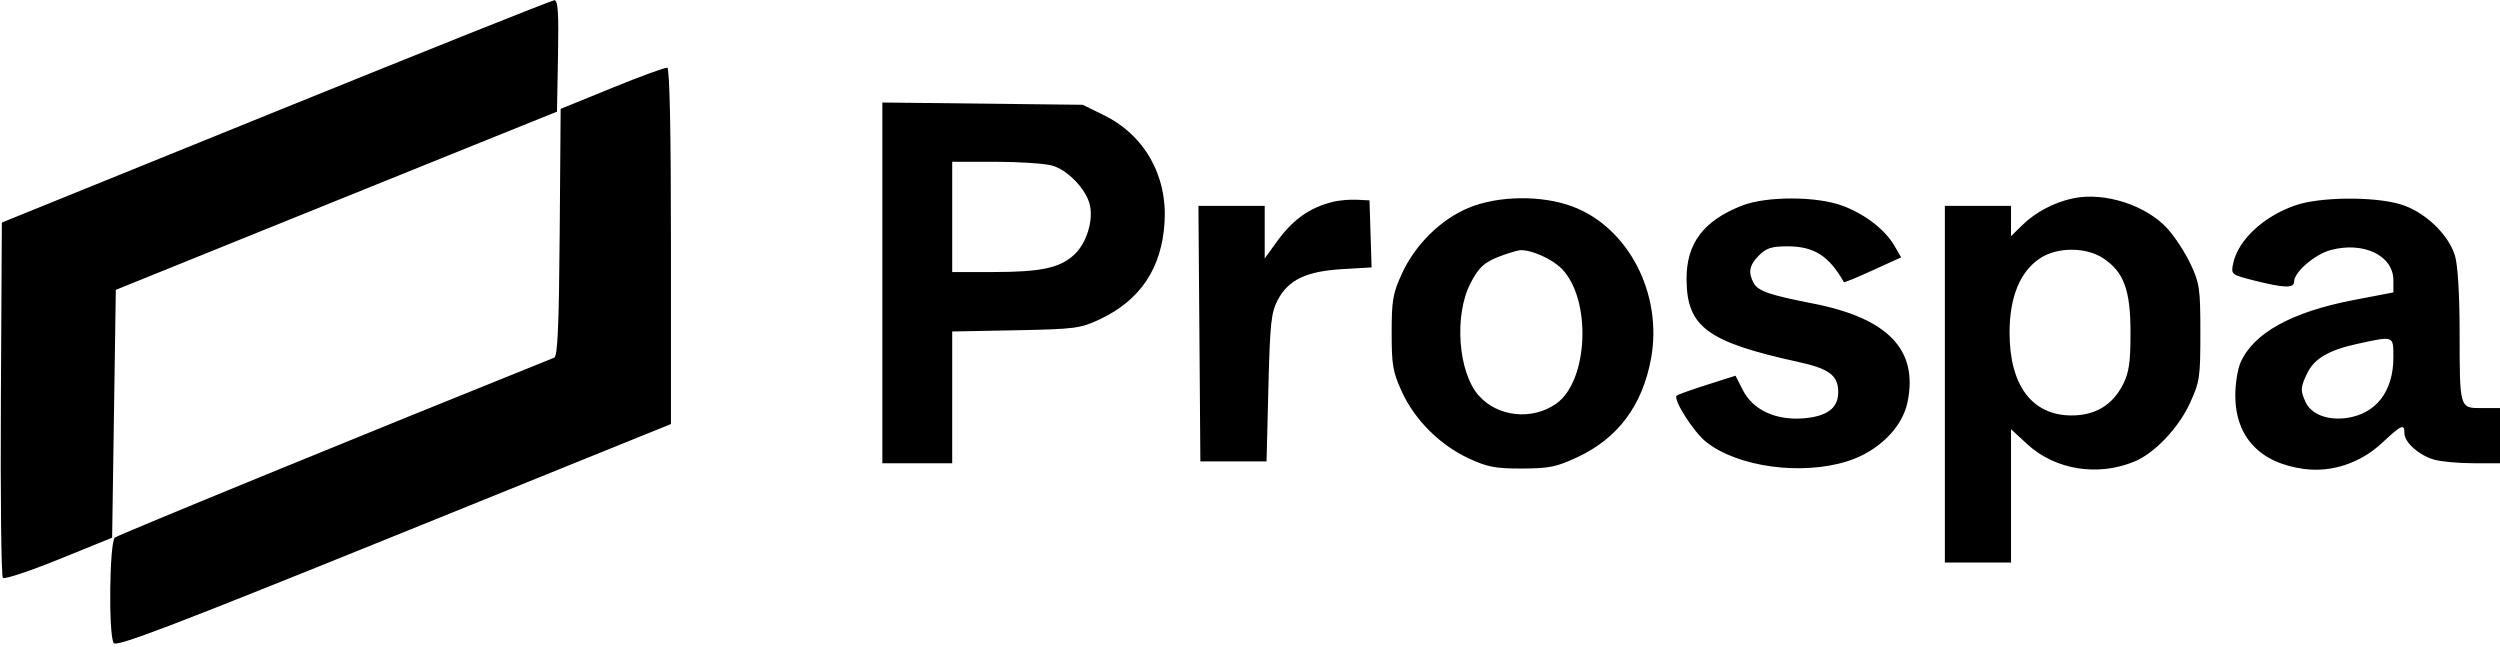 <svg xmlns="http://www.w3.org/2000/svg" width="680" height="176" fill="none" viewBox="0 0 680 176"><path fill="#000" fill-rule="evenodd" d="M75 30.331.5 60.534l-.26 47.923c-.143 26.358.102 48.285.544 48.727.442.442 7.309-1.837 15.26-5.064l14.456-5.868.5-33.708.5-33.707 36-14.559c19.8-8.008 46.8-18.913 60-24.234l24-9.676.276-15.184c.215-11.816-.007-15.17-1-15.12C150.074.1 115.975 13.72 75 30.331Zm91.5-6.429-14 5.716-.263 33.589c-.2 25.543-.56 33.708-1.5 34.086-50.751 20.402-118.561 48.169-119.487 48.928-1.479 1.212-1.768 26.413-.329 28.686.718 1.134 15.508-4.508 76.235-29.079l75.344-30.486V67.004c0-31.398-.35-48.422-1-48.578-.55-.132-7.3 2.333-15 5.476ZM240 76.941V126h19V90.165l17.25-.332c16.156-.312 17.604-.499 22.836-2.953 11.063-5.188 16.896-13.894 17.675-26.38.794-12.736-5.442-23.742-16.537-29.19L294.5 28.5l-27.25-.309-27.25-.309v49.059ZM259 59v15l11.25-.006c12.973-.006 18.136-1.129 22.016-4.79 3.23-3.046 5.134-9.106 4.199-13.362-.942-4.289-6.024-9.625-10.297-10.812-2.018-.56-8.956-1.021-15.418-1.024L259 44v15Zm305-5.079c-5.103 1.039-10.277 3.743-13.858 7.244L547 64.237V56h-18v97h18V116.745l4.423 4.077c7.582 6.989 19.218 8.862 29.184 4.698 5.468-2.285 11.9-9.045 15.008-15.773 2.712-5.872 2.885-7.027 2.885-19.247 0-11.956-.212-13.451-2.635-18.62-1.45-3.091-4.266-7.425-6.259-9.63-5.786-6.406-17.052-10.07-25.606-8.329Zm-201.5.991c-6.396 1.606-10.872 4.815-15.325 10.988L344 70.3V56h-18.026l.263 34.75.263 34.75h18l.5-20c.442-17.681.739-20.456 2.565-23.935 2.863-5.459 7.792-7.801 17.617-8.369l7.89-.457-.286-9.12-.286-9.119-3.5-.171c-1.925-.093-4.85.169-6.5.583Zm37.076 1.571c-7.622 3.133-14.591 9.976-18.238 17.907-2.484 5.404-2.809 7.266-2.809 16.11s.325 10.706 2.809 16.11c3.52 7.656 10.347 14.45 18.162 18.073 5.103 2.366 7.273 2.778 14.511 2.756 7.375-.023 9.386-.436 15.068-3.095 11.005-5.15 17.652-14.058 20.001-26.802 3.233-17.54-6.136-35.678-21.375-41.379-8.305-3.108-20.119-2.973-28.129.32Zm74.26-.565c-10.542 4.122-15.18 10.321-15.096 20.176.11 12.852 5.674 16.942 30.411 22.356 8.43 1.844 10.849 3.678 10.849 8.224 0 4.298-3.007 6.579-9.369 7.107-7.553.626-13.808-2.248-16.539-7.6l-2.034-3.987-7.755 2.463c-4.266 1.354-7.981 2.688-8.256 2.963-1.026 1.026 4.579 9.839 7.986 12.559 8.572 6.841 25.922 9.223 38.461 5.279 8.296-2.609 14.879-9.054 16.336-15.993 3.005-14.314-5.258-22.931-25.83-26.936-11.638-2.265-14.848-3.377-16.008-5.543-1.564-2.923-1.182-4.887 1.463-7.531 1.989-1.99 3.458-2.454 7.75-2.451 7.231.005 11.266 2.572 15.339 9.759.082.145 3.618-1.318 7.859-3.25l7.71-3.514-1.807-3.11c-2.58-4.442-7.975-8.619-14.094-10.909-7.029-2.632-20.726-2.663-27.376-.062Zm150.496-.067c-8.727 3.016-15.658 9.531-16.936 15.919-.579 2.896-.493 2.962 5.964 4.584 8.006 2.011 10.64 2.074 10.64.252 0-2.585 5.591-7.419 9.933-8.588C642.882 65.608 651 69.51 651 76.222v3.314l-10.82 2.076c-16.913 3.246-27.336 9.035-30.799 17.106-.76 1.77-1.381 5.73-1.381 8.8 0 11.303 6.667 18.44 18.718 20.039 7.544 1.001 15.365-1.619 21.241-7.116 5.279-4.938 6.041-5.267 6.041-2.615 0 2.49 3.958 6.015 8.083 7.198 1.872.537 6.669.976 10.66.976H680v-15h-4.883c-6.166 0-6.086.276-6.103-20.884-.009-10.026-.491-17.981-1.244-20.5-1.764-5.904-8.327-12.11-14.859-14.05-7.287-2.164-21.914-2.018-28.579.285ZM408.741 69.429c-4.899 1.748-6.476 3.132-8.828 7.742-4.427 8.677-3.282 24.062 2.262 30.375 5.175 5.894 14.61 6.879 21.167 2.21 8.724-6.212 9.599-28.322 1.451-36.657-2.604-2.663-8.205-5.168-11.293-5.05-.55.022-2.692.642-4.759 1.38Zm146.157.822c-5.456 3.616-8.298 10.55-8.298 20.249 0 14.339 6.13 22.5 16.9 22.5 6.456 0 11.166-2.864 14-8.513 1.601-3.191 2-5.983 2-13.987 0-11.605-1.79-16.502-7.398-20.237-4.67-3.11-12.52-3.116-17.204-.012Zm86.368 23.262c-7.873 1.711-11.825 4.037-13.75 8.094-1.815 3.826-1.852 4.562-.386 7.778 1.492 3.275 5.923 5.005 11.052 4.317 8.044-1.078 12.814-7.202 12.816-16.452.002-6 .249-5.905-9.732-3.737Z" clip-rule="evenodd"/></svg>